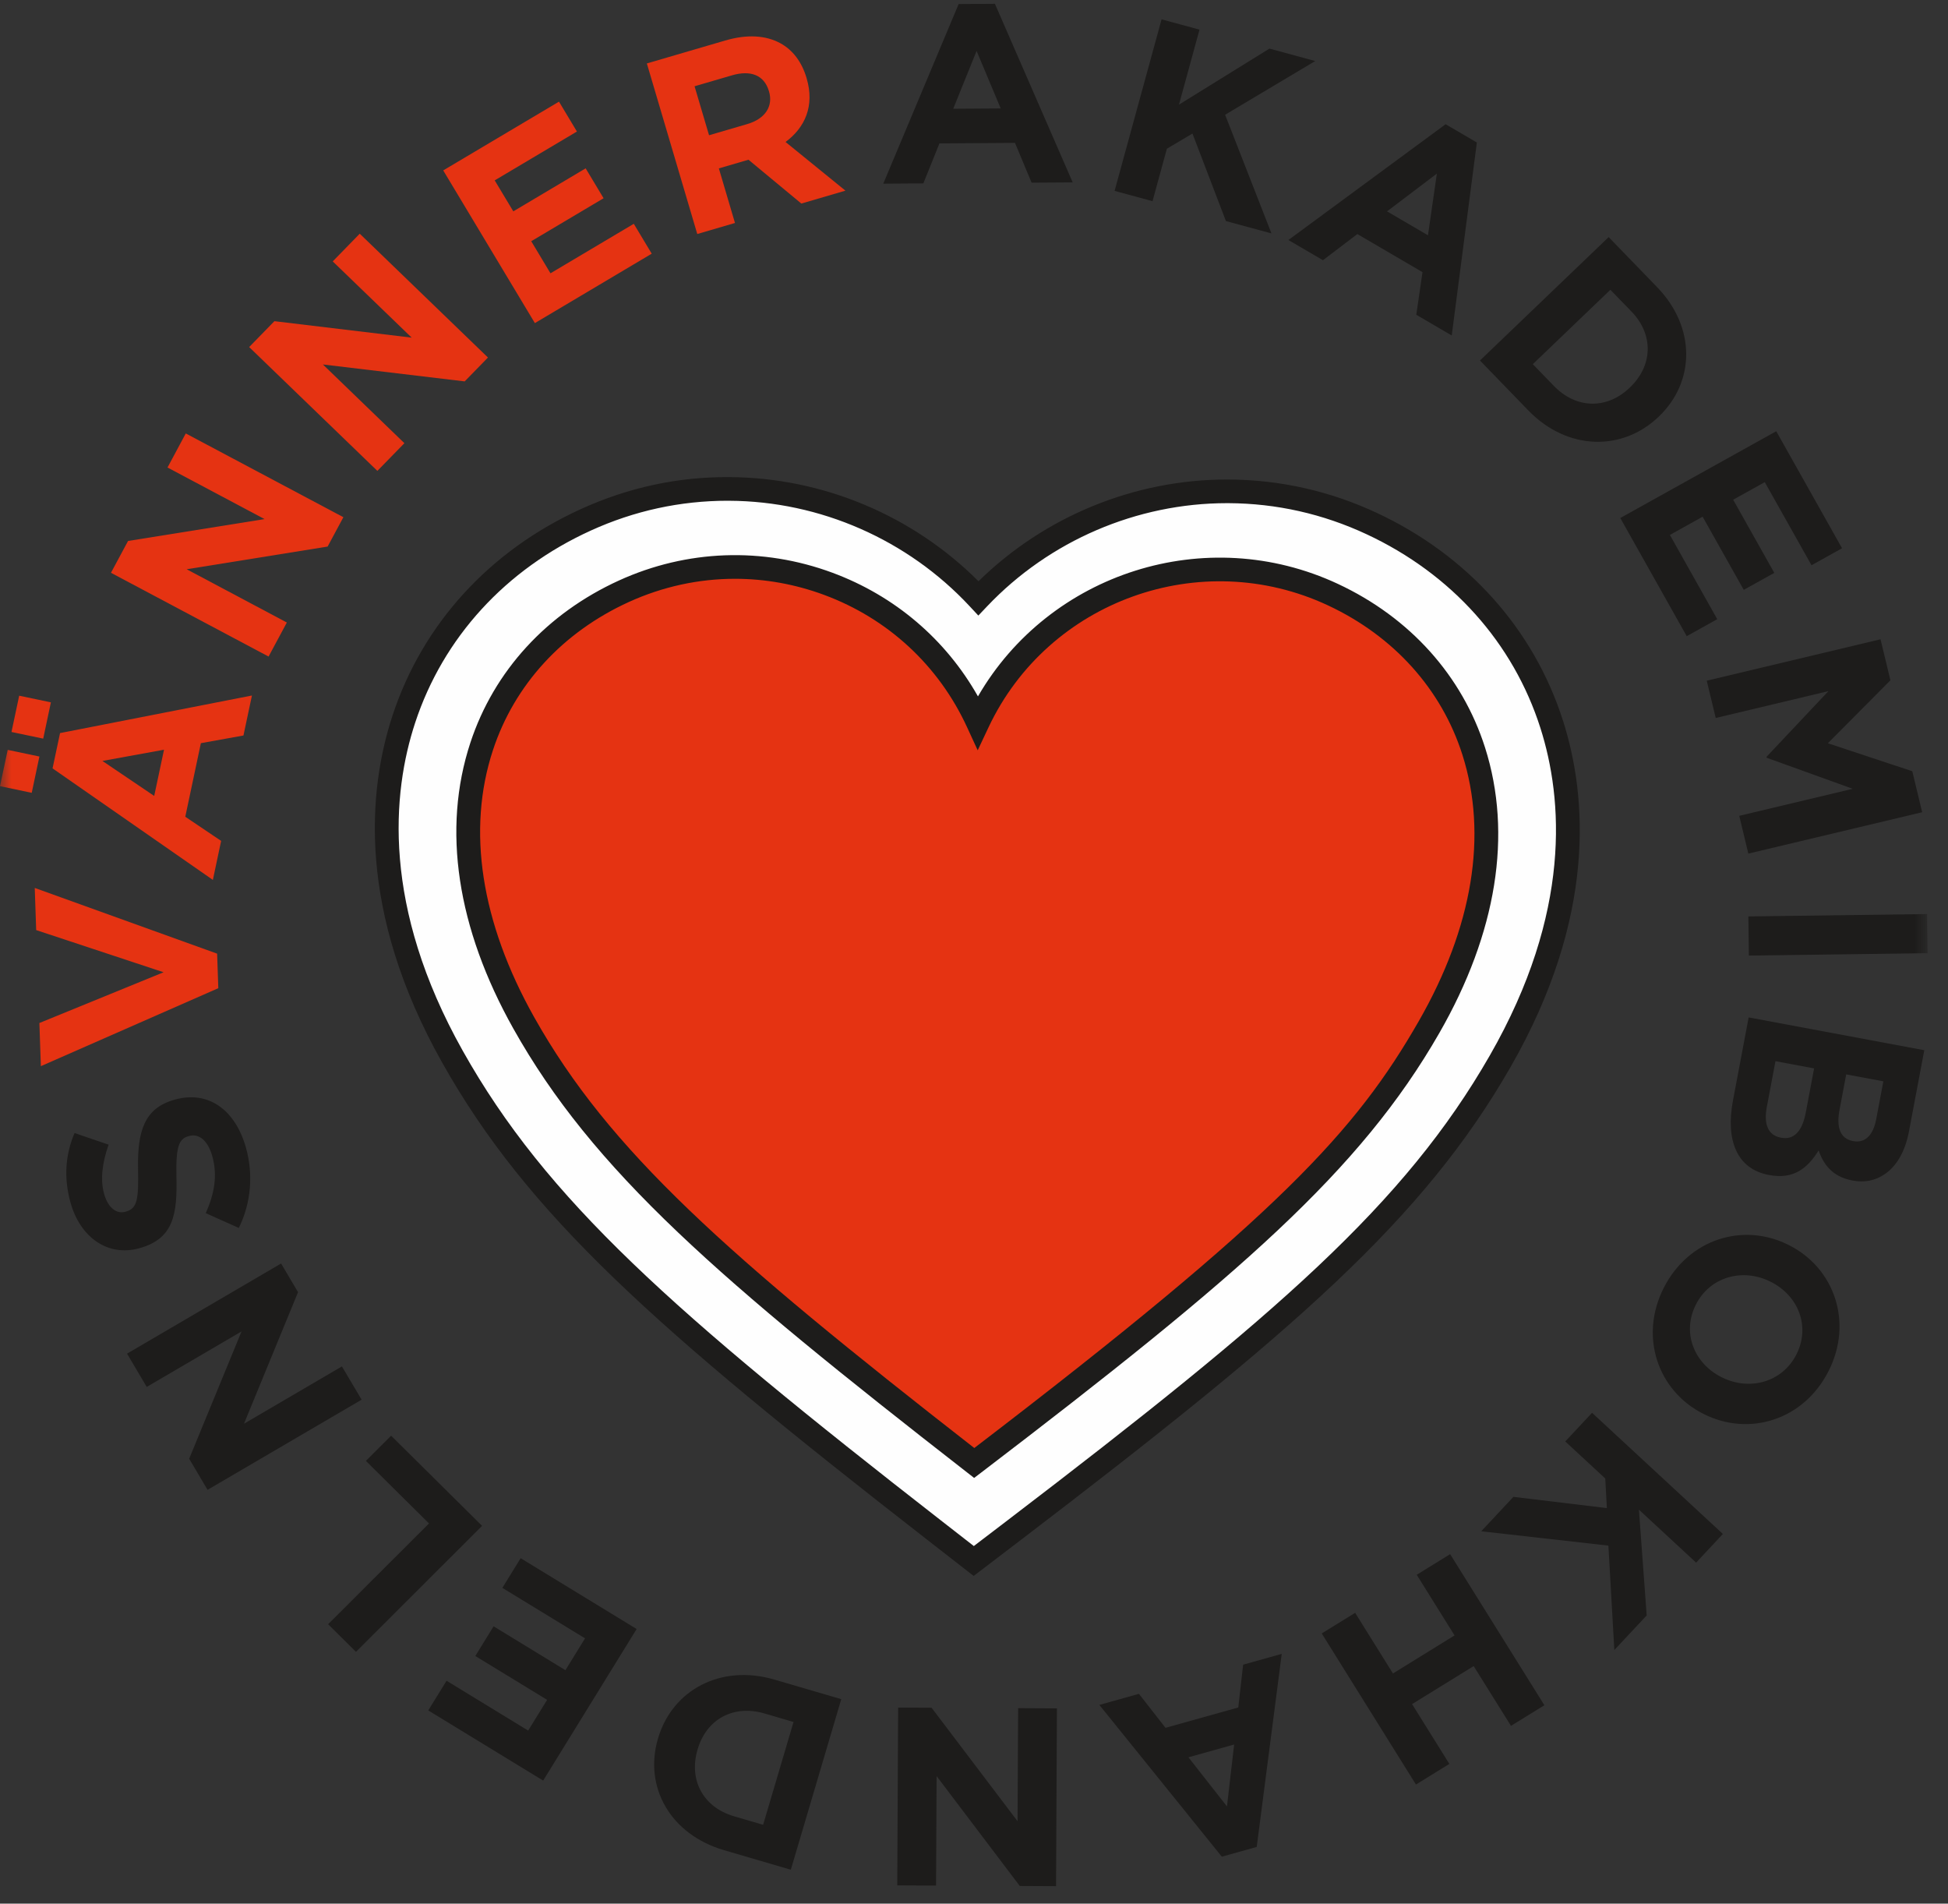 <?xml version="1.0" encoding="UTF-8" standalone="no"?>
<svg width="87px" height="85px" viewBox="0 0 87 85" version="1.1" xmlns="http://www.w3.org/2000/svg" xmlns:xlink="http://www.w3.org/1999/xlink" xmlns:sketch="http://www.bohemiancoding.com/sketch/ns">
    <rect x="0" y="0" width="87" height="85" fill="#333333" stroke="none"/>
    <!-- Generator: Sketch Beta 3.5.1 (25233) - http://www.bohemiancoding.com/sketch -->
    <title>Oval 12 + Page 1 Copy 2</title>
    <desc>Created with Sketch Beta.</desc>
    <defs>
        <path id="path-1" d="M0,0.17 L86.088,0.17 L86.088,84.22 L0,84.22 L0,0.17 Z"></path>
        <path id="path-3" d="M0,0.17 L86.088,0.17 L86.088,84.22 L0,84.22 L0,0.17 Z"></path>
    </defs>
    <g id="Page-1" stroke="none" stroke-width="1" fill="none" fill-rule="evenodd" sketch:type="MSPage">
        <g id="AKB.se—Logga_in_320-px" sketch:type="MSArtboardGroup" transform="translate(-117, -65)">
            <g id="Oval-12-+-Page-1-Copy-2" sketch:type="MSLayerGroup" transform="translate(117, 65)">
                <g id="Page-1">
                    <path d="M44.434,0.17 L42.814,0.181 L39.448,8.201 L41.238,8.188 L41.956,6.403 L45.331,6.38 L46.072,8.156 L47.908,8.144 L44.434,0.17 Z M43.616,2.274 L44.693,4.842 L42.572,4.856 L43.616,2.274 Z" id="Fill-1" fill="#1D1C1B" sketch:type="MSShapeGroup"></path>
                    <path d="M51.877,0.864 L53.571,1.323 L52.654,4.672 L56.695,2.17 L58.74,2.725 L54.715,5.124 L56.785,10.422 L54.751,9.871 L53.257,5.963 L52.114,6.641 L51.473,8.983 L49.779,8.523 L51.877,0.864 Z" id="Fill-2" fill="#1D1C1B" sketch:type="MSShapeGroup"></path>
                    <path d="M63.775,10.506 L64.172,7.752 L61.947,9.438 L63.775,10.506 Z M64.563,5.547 L65.958,6.363 L64.836,14.98 L63.253,14.055 L63.531,12.152 L60.621,10.451 L59.085,11.619 L57.542,10.717 L64.563,5.547 Z" id="Fill-3" fill="#1D1C1B" sketch:type="MSShapeGroup"></path>
                    <g id="Group-56">
                        <path d="M69.399,17.233 C70.396,18.262 71.766,18.287 72.784,17.311 L72.801,17.295 C73.819,16.319 73.861,14.94 72.864,13.911 L71.922,12.939 L68.457,16.261 L69.399,17.233 Z M71.845,10.587 L74.005,12.817 C75.746,14.614 75.709,17.044 74.091,18.594 L74.075,18.61 C72.457,20.161 69.998,20.124 68.257,18.327 L66.097,16.097 L71.845,10.587 Z" id="Fill-4" fill="#1D1C1B" sketch:type="MSShapeGroup"></path>
                        <path d="M79.329,19.255 L82.268,24.48 L80.905,25.239 L78.817,21.528 L77.405,22.313 L79.242,25.58 L77.878,26.338 L76.041,23.072 L74.579,23.886 L76.694,27.647 L75.331,28.406 L72.364,23.13 L79.329,19.255 Z" id="Fill-6" fill="#1D1C1B" sketch:type="MSShapeGroup"></path>
                        <path d="M83.987,28.545 L84.428,30.376 L81.634,33.188 L85.405,34.436 L85.846,36.267 L78.083,38.115 L77.677,36.428 L82.745,35.221 L78.906,33.837 L78.895,33.793 L81.66,30.86 L76.626,32.059 L76.225,30.394 L83.987,28.545 Z" id="Fill-8" fill="#1D1C1B" sketch:type="MSShapeGroup"></path>
                        <g id="Group-12">
                            <mask id="mask-2" sketch:name="Clip 11" fill="white">
                                <use xlink:href="#path-1"></use>
                            </mask>
                            <g id="Clip-11"></g>
                            <path d="M86.064,40.814 L86.088,42.561 L78.107,42.667 L78.084,40.92 L86.064,40.814 Z" id="Fill-10" fill="#1D1C1B" sketch:type="MSShapeGroup" mask="url(#mask-2)"></path>
                        </g>
                        <path d="M82.155,49.556 C82.012,50.314 82.168,50.84 82.751,50.949 L82.774,50.953 C83.289,51.049 83.656,50.702 83.793,49.978 L84.113,48.283 L82.454,47.973 L82.155,49.556 Z M78.909,49.423 C78.766,50.181 78.949,50.688 79.531,50.797 L79.554,50.801 C80.08,50.9 80.479,50.57 80.646,49.689 L81.02,47.706 L79.294,47.383 L78.909,49.423 Z M85.941,46.894 L85.257,50.516 C85.089,51.408 84.71,52.064 84.177,52.426 C83.752,52.716 83.281,52.813 82.743,52.713 L82.72,52.708 C81.835,52.543 81.431,51.983 81.222,51.367 C80.704,52.205 80.072,52.664 79.019,52.467 L78.997,52.463 C77.562,52.195 77.064,50.902 77.396,49.141 L78.097,45.429 L85.941,46.894 Z" id="Fill-13" fill="#1D1C1B" sketch:type="MSShapeGroup"></path>
                        <path d="M76.878,61.489 L76.899,61.499 C78.119,62.113 79.59,61.735 80.228,60.481 C80.867,59.226 80.313,57.854 79.093,57.239 L79.072,57.229 C77.851,56.614 76.381,56.992 75.742,58.247 C75.104,59.502 75.658,60.874 76.878,61.489 M79.881,55.589 L79.901,55.6 C81.925,56.619 82.775,59.042 81.662,61.228 C80.55,63.414 78.114,64.157 76.09,63.138 L76.07,63.128 C74.045,62.108 73.196,59.685 74.308,57.499 C75.421,55.314 77.857,54.57 79.881,55.589" id="Fill-15" fill="#1D1C1B" sketch:type="MSShapeGroup"></path>
                        <path d="M76.946,68.494 L75.75,69.773 L73.196,67.408 L73.543,72.131 L72.098,73.676 L71.833,69.014 L66.153,68.374 L67.591,66.837 L71.765,67.339 L71.693,66.017 L69.906,64.363 L71.103,63.084 L76.946,68.494 Z" id="Fill-17" fill="#1D1C1B" sketch:type="MSShapeGroup"></path>
                        <path d="M68.974,76.141 L67.482,77.062 L65.816,74.393 L63.065,76.091 L64.73,78.761 L63.238,79.682 L59.03,72.936 L60.522,72.015 L62.211,74.723 L64.962,73.024 L63.273,70.316 L64.765,69.395 L68.974,76.141 Z" id="Fill-19" fill="#1D1C1B" sketch:type="MSShapeGroup"></path>
                        <path d="M53.077,78.466 L54.798,80.659 L55.118,77.895 L53.077,78.466 Z M56.127,82.468 L54.568,82.904 L49.099,76.127 L50.866,75.632 L52.053,77.15 L55.303,76.241 L55.52,74.33 L57.244,73.848 L56.127,82.468 Z" id="Fill-21" fill="#1D1C1B" sketch:type="MSShapeGroup"></path>
                        <path d="M47.164,84.22 L45.545,84.212 L41.83,79.305 L41.805,84.194 L40.072,84.185 L40.112,76.246 L41.605,76.253 L45.445,81.32 L45.471,76.272 L47.204,76.281 L47.164,84.22 Z" id="Fill-23" fill="#1D1C1B" sketch:type="MSShapeGroup"></path>
                        <path d="M34.139,76.508 C32.76,76.105 31.557,76.757 31.158,78.106 L31.152,78.128 C30.753,79.477 31.402,80.696 32.781,81.099 L34.082,81.48 L35.44,76.889 L34.139,76.508 Z M35.319,83.486 L32.333,82.612 C29.927,81.907 28.75,79.778 29.385,77.635 L29.391,77.613 C30.025,75.469 32.18,74.292 34.586,74.996 L37.572,75.87 L35.319,83.486 Z" id="Fill-25" fill="#1D1C1B" sketch:type="MSShapeGroup"></path>
                        <path d="M24.258,79.506 L19.126,76.373 L19.944,75.048 L23.588,77.273 L24.435,75.901 L21.228,73.943 L22.045,72.618 L25.252,74.576 L26.129,73.155 L22.436,70.901 L23.253,69.576 L28.433,72.738 L24.258,79.506 Z" id="Fill-27" fill="#1D1C1B" sketch:type="MSShapeGroup"></path>
                        <path d="M15.898,73.757 L14.654,72.524 L19.16,68.024 L16.341,65.231 L17.468,64.106 L21.531,68.132 L15.898,73.757 Z" id="Fill-29" fill="#1D1C1B" sketch:type="MSShapeGroup"></path>
                        <path d="M9.27,66.523 L8.449,65.135 L10.788,59.45 L6.553,61.928 L5.674,60.442 L12.554,56.417 L13.311,57.697 L10.897,63.571 L15.271,61.012 L16.15,62.498 L9.27,66.523 Z" id="Fill-31" fill="#1D1C1B" sketch:type="MSShapeGroup"></path>
                        <path d="M10.665,54.83 L9.189,54.169 C9.567,53.322 9.727,52.5 9.481,51.626 C9.288,50.938 8.897,50.599 8.447,50.724 L8.425,50.73 C7.996,50.849 7.85,51.172 7.88,52.542 C7.917,54.192 7.768,55.305 6.242,55.73 L6.22,55.736 C4.825,56.124 3.59,55.265 3.151,53.704 C2.838,52.589 2.922,51.541 3.33,50.592 L4.85,51.111 C4.568,51.92 4.469,52.666 4.65,53.31 C4.831,53.955 5.223,54.211 5.597,54.108 L5.618,54.101 C6.124,53.961 6.196,53.587 6.165,52.171 C6.136,50.506 6.45,49.477 7.79,49.105 L7.812,49.098 C9.339,48.674 10.521,49.594 10.984,51.244 C11.309,52.402 11.231,53.683 10.665,54.83" id="Fill-33" fill="#1D1C1B" sketch:type="MSShapeGroup"></path>
                        <path d="M1.825,47.606 L1.759,45.679 L7.306,43.413 L1.616,41.53 L1.552,39.648 L9.697,42.582 L9.75,44.124 L1.825,47.606 Z" id="Fill-35" fill="#E53312" sketch:type="MSShapeGroup"></path>
                        <g id="Group-39">
                            <mask id="mask-4" sketch:name="Clip 38" fill="white">
                                <use xlink:href="#path-3"></use>
                            </mask>
                            <g id="Clip-38"></g>
                            <path d="M7.325,33.476 L4.574,33.977 L6.887,35.54 L7.325,33.476 Z M2.347,34.309 L2.682,32.733 L11.252,31.055 L10.873,32.841 L8.971,33.184 L8.275,36.469 L9.876,37.547 L9.507,39.289 L2.347,34.309 Z M0.513,32.684 L0.857,31.064 L2.273,31.361 L1.93,32.981 L0.513,32.684 Z M-9.43354986e-05,35.103 L0.344,33.483 L1.76,33.78 L1.417,35.401 L-9.43354986e-05,35.103 Z" id="Fill-37" fill="#E53312" sketch:type="MSShapeGroup" mask="url(#mask-4)"></path>
                        </g>
                        <path d="M4.956,25.576 L5.719,24.155 L11.815,23.178 L7.481,20.875 L8.297,19.354 L15.336,23.094 L14.632,24.405 L8.337,25.418 L12.811,27.796 L11.995,29.316 L4.956,25.576 Z" id="Fill-40" fill="#E53312" sketch:type="MSShapeGroup"></path>
                        <path d="M11.128,15.497 L12.255,14.341 L18.386,15.076 L14.86,11.672 L16.067,10.435 L21.793,15.964 L20.753,17.03 L14.421,16.274 L18.061,19.789 L16.854,21.026 L11.128,15.497 Z" id="Fill-42" fill="#E53312" sketch:type="MSShapeGroup"></path>
                        <path d="M19.795,7.609 L24.965,4.539 L25.766,5.873 L22.094,8.054 L22.925,9.437 L26.156,7.517 L26.957,8.852 L23.726,10.771 L24.585,12.203 L28.306,9.993 L29.107,11.327 L23.888,14.427 L19.795,7.609 Z" id="Fill-44" fill="#E53312" sketch:type="MSShapeGroup"></path>
                        <path d="M33.373,5.54 C34.194,5.3 34.535,4.728 34.346,4.085 L34.339,4.064 C34.127,3.346 33.514,3.123 32.694,3.363 L31.02,3.852 L31.667,6.039 L33.373,5.54 Z M28.889,2.833 L32.389,1.809 C33.362,1.524 34.198,1.575 34.849,1.929 C35.401,2.228 35.807,2.759 36.02,3.478 L36.026,3.499 C36.39,4.729 35.951,5.696 35.084,6.34 L37.758,8.513 L35.789,9.089 L33.428,7.132 L32.105,7.519 L32.825,9.956 L31.141,10.449 L28.889,2.833 Z" id="Fill-46" fill="#E53312" sketch:type="MSShapeGroup"></path>
                        <path d="M41.684,68.296 C29.628,58.911 23.979,53.902 20.201,47.171 C16.491,40.562 16.977,35.332 18.037,32.109 C19.334,28.165 22.222,25.005 26.168,23.209 C28.199,22.284 30.354,21.821 32.573,21.832 C36.854,21.852 40.872,23.678 43.698,26.713 C46.553,23.705 50.588,21.919 54.87,21.939 C57.089,21.95 59.24,22.434 61.262,23.378 C65.19,25.212 68.047,28.4 69.305,32.356 C70.334,35.59 70.768,40.824 66.994,47.397 C63.151,54.09 57.453,59.044 45.307,68.313 L43.488,69.7 L41.684,68.296 Z" id="Fill-48" fill="#FEFEFE" sketch:type="MSShapeGroup"></path>
                        <path d="M32.498,22.359 C30.382,22.359 28.327,22.807 26.389,23.689 C22.578,25.423 19.792,28.471 18.541,32.273 C17.514,35.396 17.048,40.472 20.664,46.914 C24.397,53.564 30.014,58.541 42.011,67.88 L43.492,69.033 L44.984,67.895 C57.071,58.671 62.737,53.748 66.533,47.135 C70.212,40.728 69.796,35.648 68.799,32.515 C67.586,28.702 64.829,25.626 61.036,23.856 C59.085,22.945 57.009,22.478 54.867,22.467 C54.844,22.467 54.82,22.467 54.797,22.467 C50.768,22.467 46.866,24.144 44.084,27.075 L43.694,27.486 L43.308,27.072 C40.539,24.097 36.625,22.379 32.571,22.36 C32.547,22.359 32.522,22.359 32.498,22.359 L32.498,22.359 Z M43.485,70.368 L41.357,68.711 C29.242,59.28 23.56,54.239 19.738,47.429 C15.934,40.653 16.439,35.268 17.532,31.944 C18.876,27.86 21.864,24.587 25.947,22.729 C28.048,21.772 30.275,21.286 32.576,21.304 C36.738,21.324 40.761,23.012 43.701,25.954 C46.653,23.058 50.662,21.411 54.797,21.411 C54.823,21.411 54.847,21.411 54.872,21.411 C57.17,21.423 59.395,21.924 61.487,22.9 C65.551,24.797 68.507,28.099 69.811,32.197 C70.872,35.531 71.324,40.92 67.455,47.659 C63.567,54.43 57.837,59.417 45.63,68.732 L43.485,70.368 Z" id="Fill-50" fill="#1D1C1B" sketch:type="MSShapeGroup"></path>
                        <path d="M63.82,45.867 C68.889,37.037 65.88,29.516 59.527,26.55 C53.568,23.767 46.468,26.318 43.671,32.247 C40.932,26.292 33.858,23.672 27.871,26.397 C21.49,29.302 18.407,36.794 23.39,45.672 C26.932,51.981 32.508,56.76 43.51,65.324 C54.594,56.866 60.217,52.142 63.82,45.867 Z" id="Fill-52" fill="#E53312" sketch:type="MSShapeGroup"></path>
                        <path d="M32.825,25.844 C31.211,25.844 29.603,26.19 28.091,26.877 C25.134,28.223 22.976,30.573 22.016,33.493 C20.842,37.059 21.478,41.182 23.854,45.414 C27.202,51.379 32.413,56.004 43.513,64.656 C57.171,54.216 60.565,50.471 63.359,45.605 C65.776,41.396 66.451,37.279 65.313,33.702 C64.381,30.773 62.246,28.402 59.302,27.028 C53.616,24.374 46.82,26.816 44.151,32.471 L43.665,33.502 L43.188,32.466 C41.922,29.714 39.655,27.617 36.804,26.562 C35.51,26.083 34.166,25.844 32.825,25.844 L32.825,25.844 Z M43.506,65.992 L43.183,65.74 C37.608,61.4 33.506,58.095 30.286,55.034 C26.952,51.864 24.682,49.056 22.927,45.929 C20.403,41.432 19.739,37.018 21.007,33.164 C22.061,29.961 24.42,27.388 27.65,25.917 C30.674,24.541 34.057,24.418 37.174,25.572 C39.96,26.604 42.237,28.545 43.677,31.095 C46.871,25.579 53.858,23.32 59.753,26.072 C62.968,27.574 65.302,30.17 66.325,33.383 C67.555,37.249 66.848,41.656 64.28,46.129 C60.751,52.276 55.362,56.946 43.833,65.743 L43.506,65.992 Z" id="Fill-54" fill="#1D1C1B" sketch:type="MSShapeGroup"></path>
                    </g>
                </g>
            </g>
        </g>
    </g>
</svg>